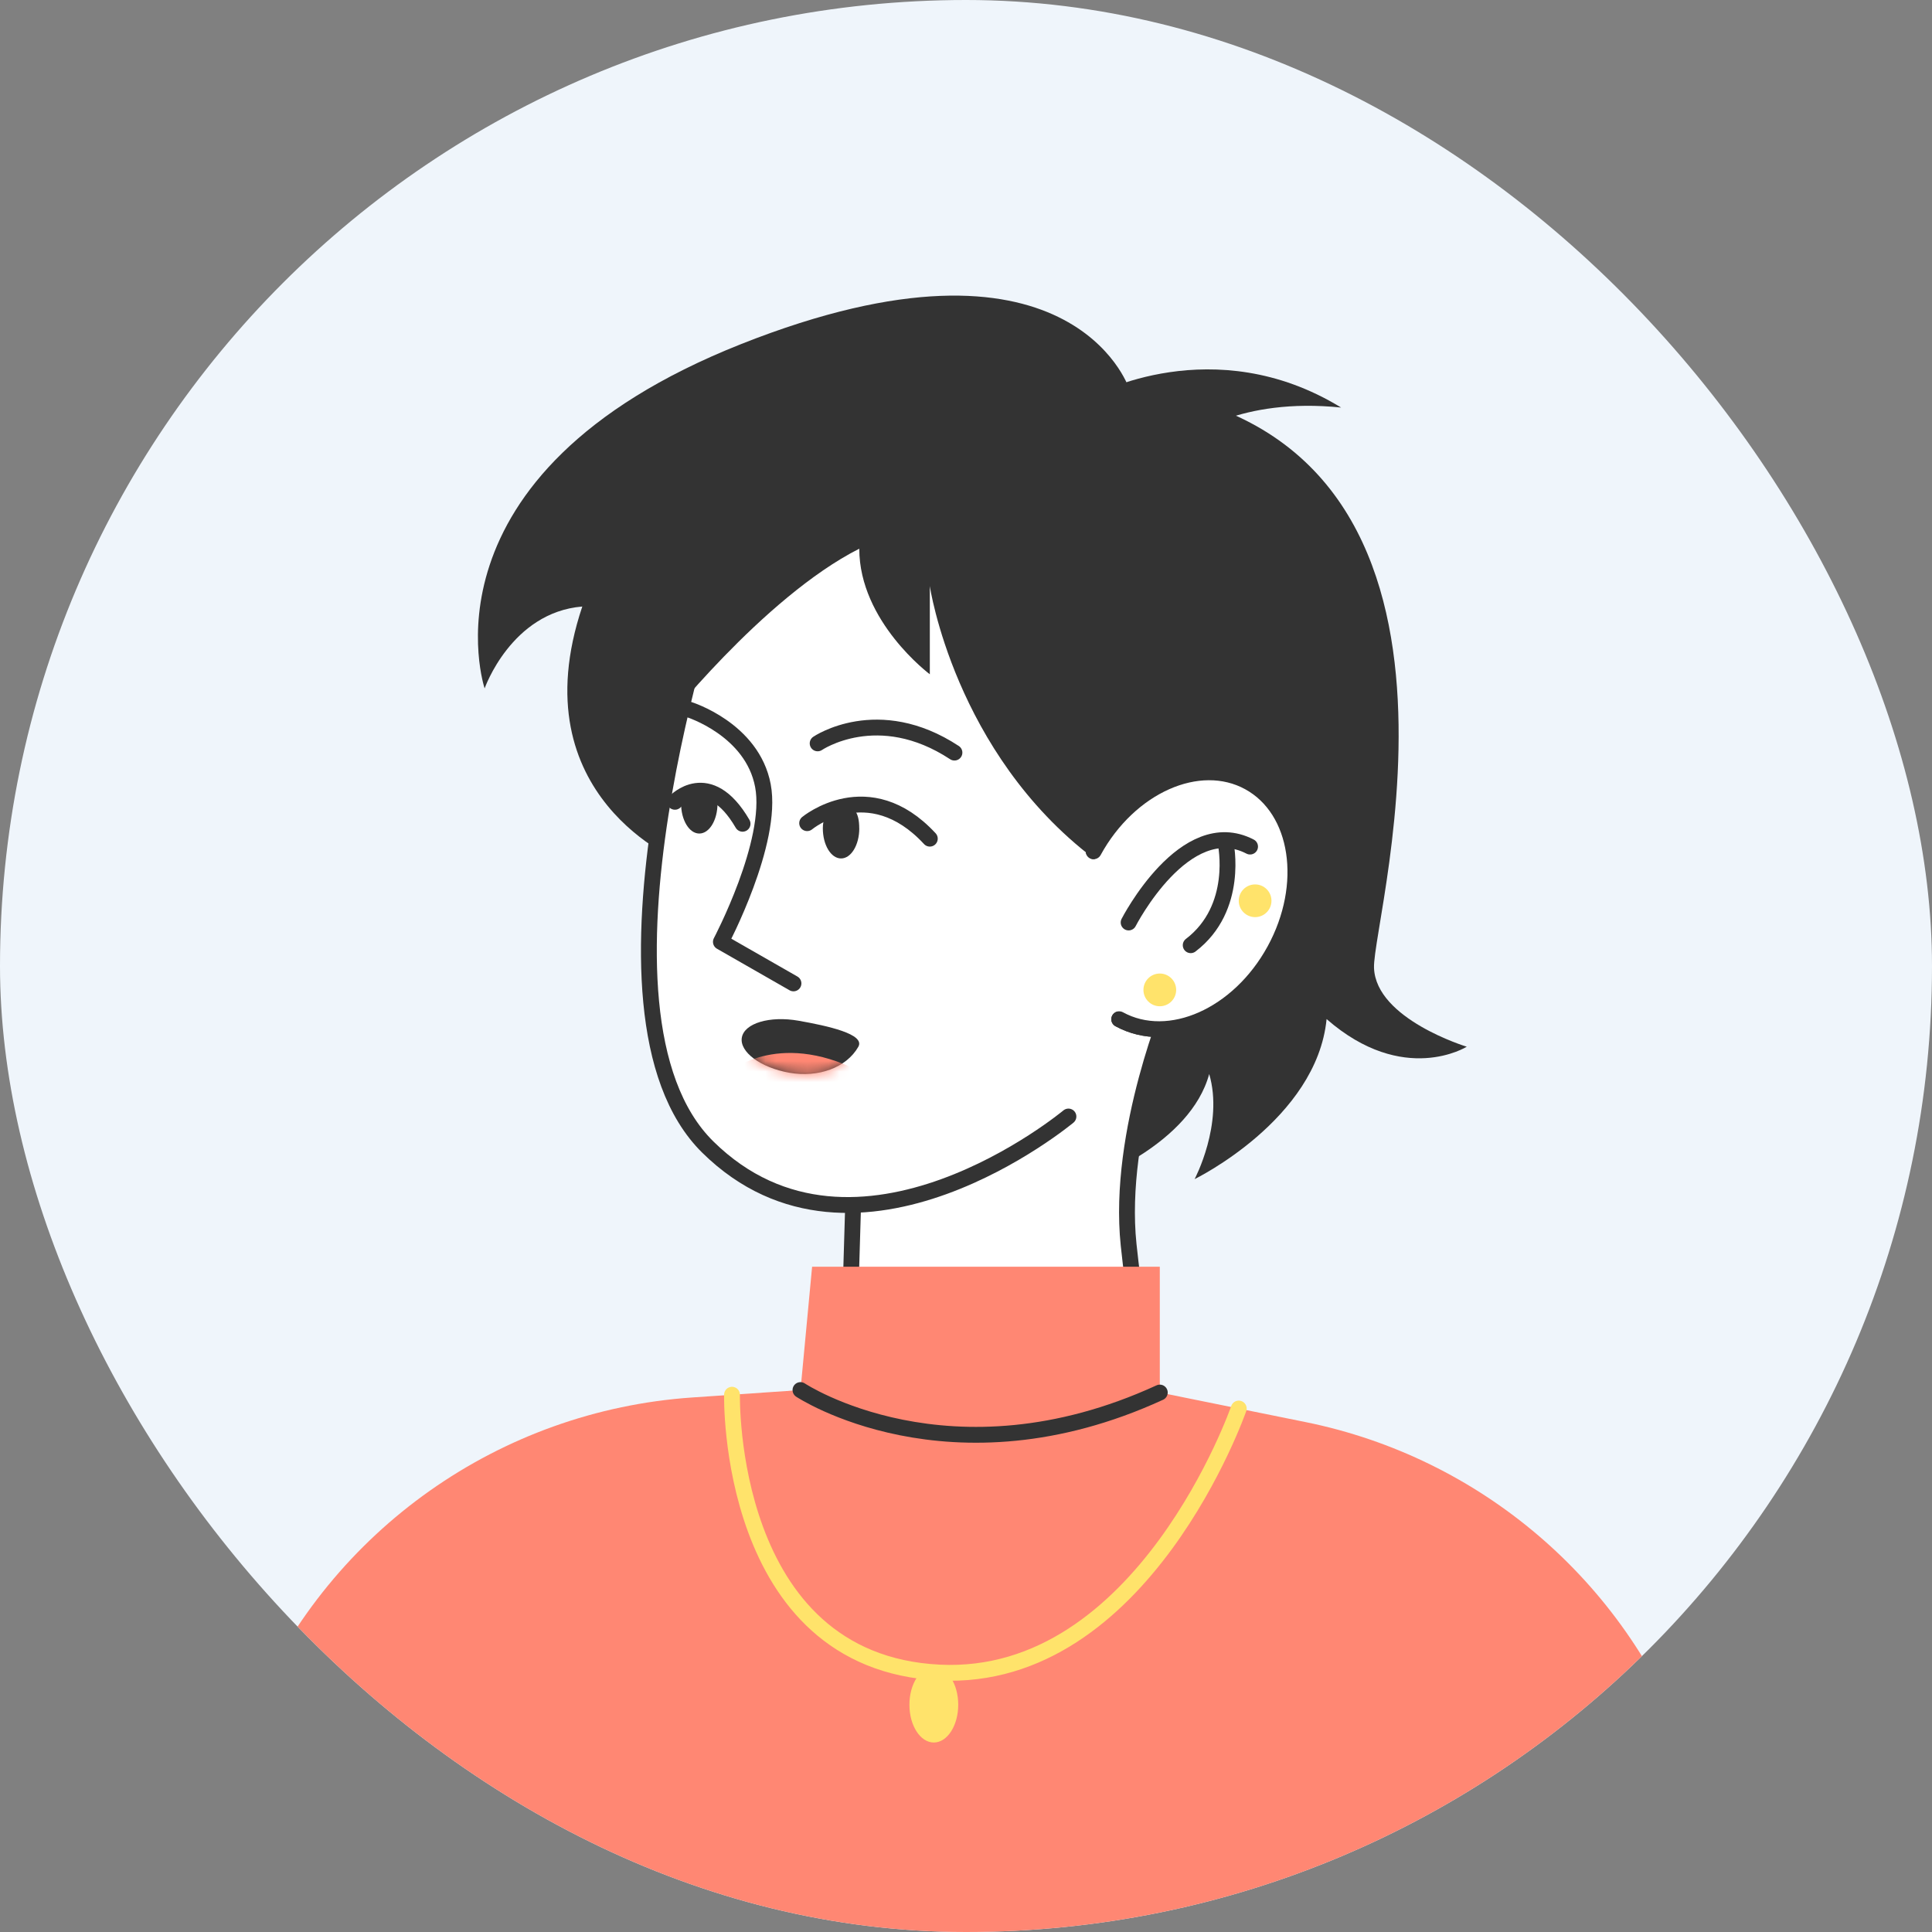 <svg width="183" height="183" viewBox="0 0 183 183" fill="none" xmlns="http://www.w3.org/2000/svg">
<rect x="0" y="0" width="183" height="183" fill="#808080" stroke="none"/>
<g clip-path="url(#clip0_4823_5780)">
<rect width="183" height="183" rx="91.5" fill="#EFF5FB"/>
<path d="M106.904 36.704C106.904 36.704 101.341 20.25 70.207 32.588C39.072 44.931 45.905 65.204 45.905 65.204C45.905 65.204 48.423 58.005 55.156 57.45C49.078 75.544 64.52 81.649 64.52 81.649L98.543 99.128L103.601 111.686C103.601 111.686 112.75 108.323 114.536 101.732C115.931 106.451 113.154 111.686 113.154 111.686C113.154 111.686 124.718 106.05 125.656 96.527C132.949 102.899 138.933 99.145 138.933 99.145C138.933 99.145 130.332 96.54 130.147 91.68C129.962 86.819 143.609 40.815 106.912 36.704H106.904Z" fill="#333333"/>
<path d="M111.148 94.594C111.148 94.594 105.776 107.165 106.904 117.914C107.894 127.343 109.659 134.003 109.659 134.003L80.169 135.613L81.202 100.952L111.144 94.594H111.148Z" fill="white" stroke="#333333" stroke-width="1.5" stroke-linecap="round" stroke-linejoin="round"/>
<path d="M116.099 79.896C116.099 79.896 101.195 59.245 100.876 58.857C100.558 58.465 84.297 49.816 84.297 49.816L67.852 55.262C67.852 55.262 54.028 95.834 67.047 108.654C81.112 122.504 101.203 105.757 101.203 105.757" fill="white"/>
<path d="M116.099 79.896C116.099 79.896 101.195 59.245 100.876 58.857C100.558 58.465 84.297 49.816 84.297 49.816L67.852 55.262C67.852 55.262 54.028 95.834 67.047 108.654C81.112 122.504 101.203 105.757 101.203 105.757" stroke="#333333" stroke-width="1.5" stroke-linecap="round" stroke-linejoin="round"/>
<path d="M65.248 67.205C65.248 67.205 71.257 69.061 72.265 74.42C73.272 79.78 68.283 89.213 68.283 89.213L75.158 93.148" fill="white"/>
<path d="M65.248 67.205C65.248 67.205 71.257 69.061 72.265 74.42C73.272 79.78 68.283 89.213 68.283 89.213L75.158 93.148" stroke="#333333" stroke-width="1.5" stroke-linecap="round" stroke-linejoin="round"/>
<path d="M76.454 77.971C76.454 77.971 82.261 73.154 88.073 79.439L76.454 77.971Z" fill="white"/>
<path d="M76.454 77.971C76.454 77.971 82.261 73.154 88.073 79.439" stroke="#333333" stroke-width="1.5" stroke-linecap="round" stroke-linejoin="round"/>
<path d="M63.93 75.948C63.93 75.948 67.133 72.521 70.336 78.028L63.93 75.948Z" fill="white"/>
<path d="M63.93 75.948C63.93 75.948 67.133 72.521 70.336 78.028" stroke="#333333" stroke-width="1.5" stroke-linecap="round" stroke-linejoin="round"/>
<path d="M77.448 70.413C77.448 70.413 83.148 66.517 90.406 71.287L77.448 70.413Z" fill="white"/>
<path d="M77.448 70.413C77.448 70.413 83.148 66.517 90.406 71.287" stroke="#333333" stroke-width="1.5" stroke-linecap="round" stroke-linejoin="round"/>
<path d="M81.305 99.146C80.169 101.144 77.5 102.091 74.775 101.613C72.045 101.131 70.03 99.637 70.267 98.277C70.508 96.916 72.915 96.202 75.64 96.684C78.369 97.166 81.986 97.949 81.301 99.151L81.305 99.146Z" fill="#333333"/>
<mask id="mask0_4823_5780" style="mask-type:luminance" maskUnits="userSpaceOnUse" x="70" y="96" width="11" height="6">
<path d="M80.148 100.017C80.388 98.656 78.371 97.164 75.643 96.683C72.915 96.202 70.51 96.915 70.27 98.275C70.03 99.635 72.047 101.128 74.775 101.609C77.502 102.09 79.908 101.377 80.148 100.017Z" fill="white"/>
</mask>
<g mask="url(#mask0_4823_5780)">
<path d="M69.212 101.453C69.212 101.453 74.034 97.333 82.149 101.858C80.281 106.576 69.212 101.453 69.212 101.453Z" fill="#FF8773"/>
</g>
<path d="M103.593 80.632C106.985 74.432 113.572 71.509 118.303 74.097C123.035 76.688 124.119 83.809 120.723 90.008C117.33 96.208 110.744 99.131 106.012 96.543" stroke="#333333" stroke-width="1.5" stroke-linecap="round" stroke-linejoin="round"/>
<path d="M81.392 78.459C81.392 80.035 80.621 81.313 79.665 81.313C78.71 81.313 77.939 80.035 77.939 78.459C77.939 76.883 78.942 76.328 79.894 76.328C80.845 76.328 81.387 76.883 81.387 78.459H81.392Z" fill="#333333"/>
<path d="M67.964 76.099C67.964 77.674 67.193 78.953 66.238 78.953C65.282 78.953 64.511 77.674 64.511 76.099C64.511 74.523 64.981 74.686 65.932 74.686C66.883 74.686 67.96 74.523 67.96 76.099H67.964Z" fill="#333333"/>
<path d="M103.593 37.461C103.593 37.461 114.941 31.201 127.03 38.602C117.36 37.611 112.655 41.443 112.655 41.443L103.597 37.461H103.593Z" fill="#333333"/>
<path d="M62.63 68.913C62.63 68.913 72.243 56.609 81.391 51.972C81.391 58.886 88.073 63.867 88.073 63.867V55.516C88.073 55.516 90.406 71.285 103.597 81.312C116.835 71.931 115.316 61.749 115.316 61.749L102.603 48.67L85.765 43.057L72.075 45.519L61.993 49.217L62.63 68.913Z" fill="#333333"/>
<path d="M103.593 80.632C106.985 74.432 113.572 71.509 118.303 74.097C123.035 76.688 124.119 83.809 120.723 90.008C117.33 96.208 110.744 99.131 106.012 96.543" fill="white"/>
<path d="M103.593 80.632C106.985 74.432 113.572 71.509 118.303 74.097C123.035 76.688 124.119 83.809 120.723 90.008C117.33 96.208 110.744 99.131 106.012 96.543" stroke="#333333" stroke-width="1.5" stroke-linecap="round" stroke-linejoin="round"/>
<path d="M106.904 87.379C106.904 87.379 112.229 76.986 118.407 80.189L106.904 87.379Z" fill="white"/>
<path d="M106.904 87.379C106.904 87.379 112.229 76.986 118.407 80.189" stroke="#333333" stroke-width="1.5" stroke-linecap="round" stroke-linejoin="round"/>
<path d="M116.099 79.897C116.099 79.897 117.416 86.001 112.784 89.531L116.099 79.897Z" fill="white"/>
<path d="M116.099 79.897C116.099 79.897 117.416 86.001 112.784 89.531" stroke="#333333" stroke-width="1.5" stroke-linecap="round" stroke-linejoin="round"/>
<path d="M109.857 95.313C110.713 95.313 111.407 94.619 111.407 93.763C111.407 92.907 110.713 92.213 109.857 92.213C109.001 92.213 108.307 92.907 108.307 93.763C108.307 94.619 109.001 95.313 109.857 95.313Z" fill="#FFE36B"/>
<path d="M118.885 86.871C119.741 86.871 120.434 86.177 120.434 85.321C120.434 84.465 119.741 83.772 118.885 83.772C118.029 83.772 117.335 84.465 117.335 85.321C117.335 86.177 118.029 86.871 118.885 86.871Z" fill="#FFE36B"/>
<path d="M76.919 119.986H109.857V131.903L123.663 134.701C140.242 138.063 153.906 149.747 159.8 165.603L170.907 195.485L129.987 204.551L124.559 239.345H45.267L42.263 195.485L13.384 186.181L24.065 161.647C31.354 144.904 47.364 133.612 65.583 132.368L75.825 131.666L76.923 119.986H76.919Z" fill="#FF8773"/>
<path d="M75.821 131.666C75.821 131.666 89.963 141.047 109.857 131.903" stroke="#333333" stroke-width="1.5" stroke-linecap="round" stroke-linejoin="round"/>
<path d="M129.987 204.551L134.064 179.668" stroke="#333333" stroke-width="1.5" stroke-linecap="round" stroke-linejoin="round"/>
<path d="M42.263 195.484V173.924" stroke="#333333" stroke-width="1.5" stroke-linecap="round" stroke-linejoin="round"/>
<path d="M69.337 132.109C69.337 132.109 68.76 157.432 88.986 158.426C108.307 159.378 117.335 133.418 117.335 133.418" stroke="#FFE36B" stroke-width="1.5" stroke-linecap="round" stroke-linejoin="round"/>
<path d="M88.452 165.052C89.728 165.052 90.764 163.45 90.764 161.474C90.764 159.498 89.728 157.896 88.452 157.896C87.175 157.896 86.14 159.498 86.14 161.474C86.14 163.45 87.175 165.052 88.452 165.052Z" fill="#FFE36B"/>
</g>
<defs>
<clipPath id="clip0_4823_5780">
<rect width="183" height="183" rx="91.5" fill="white"/>
</clipPath>
</defs>
</svg>
